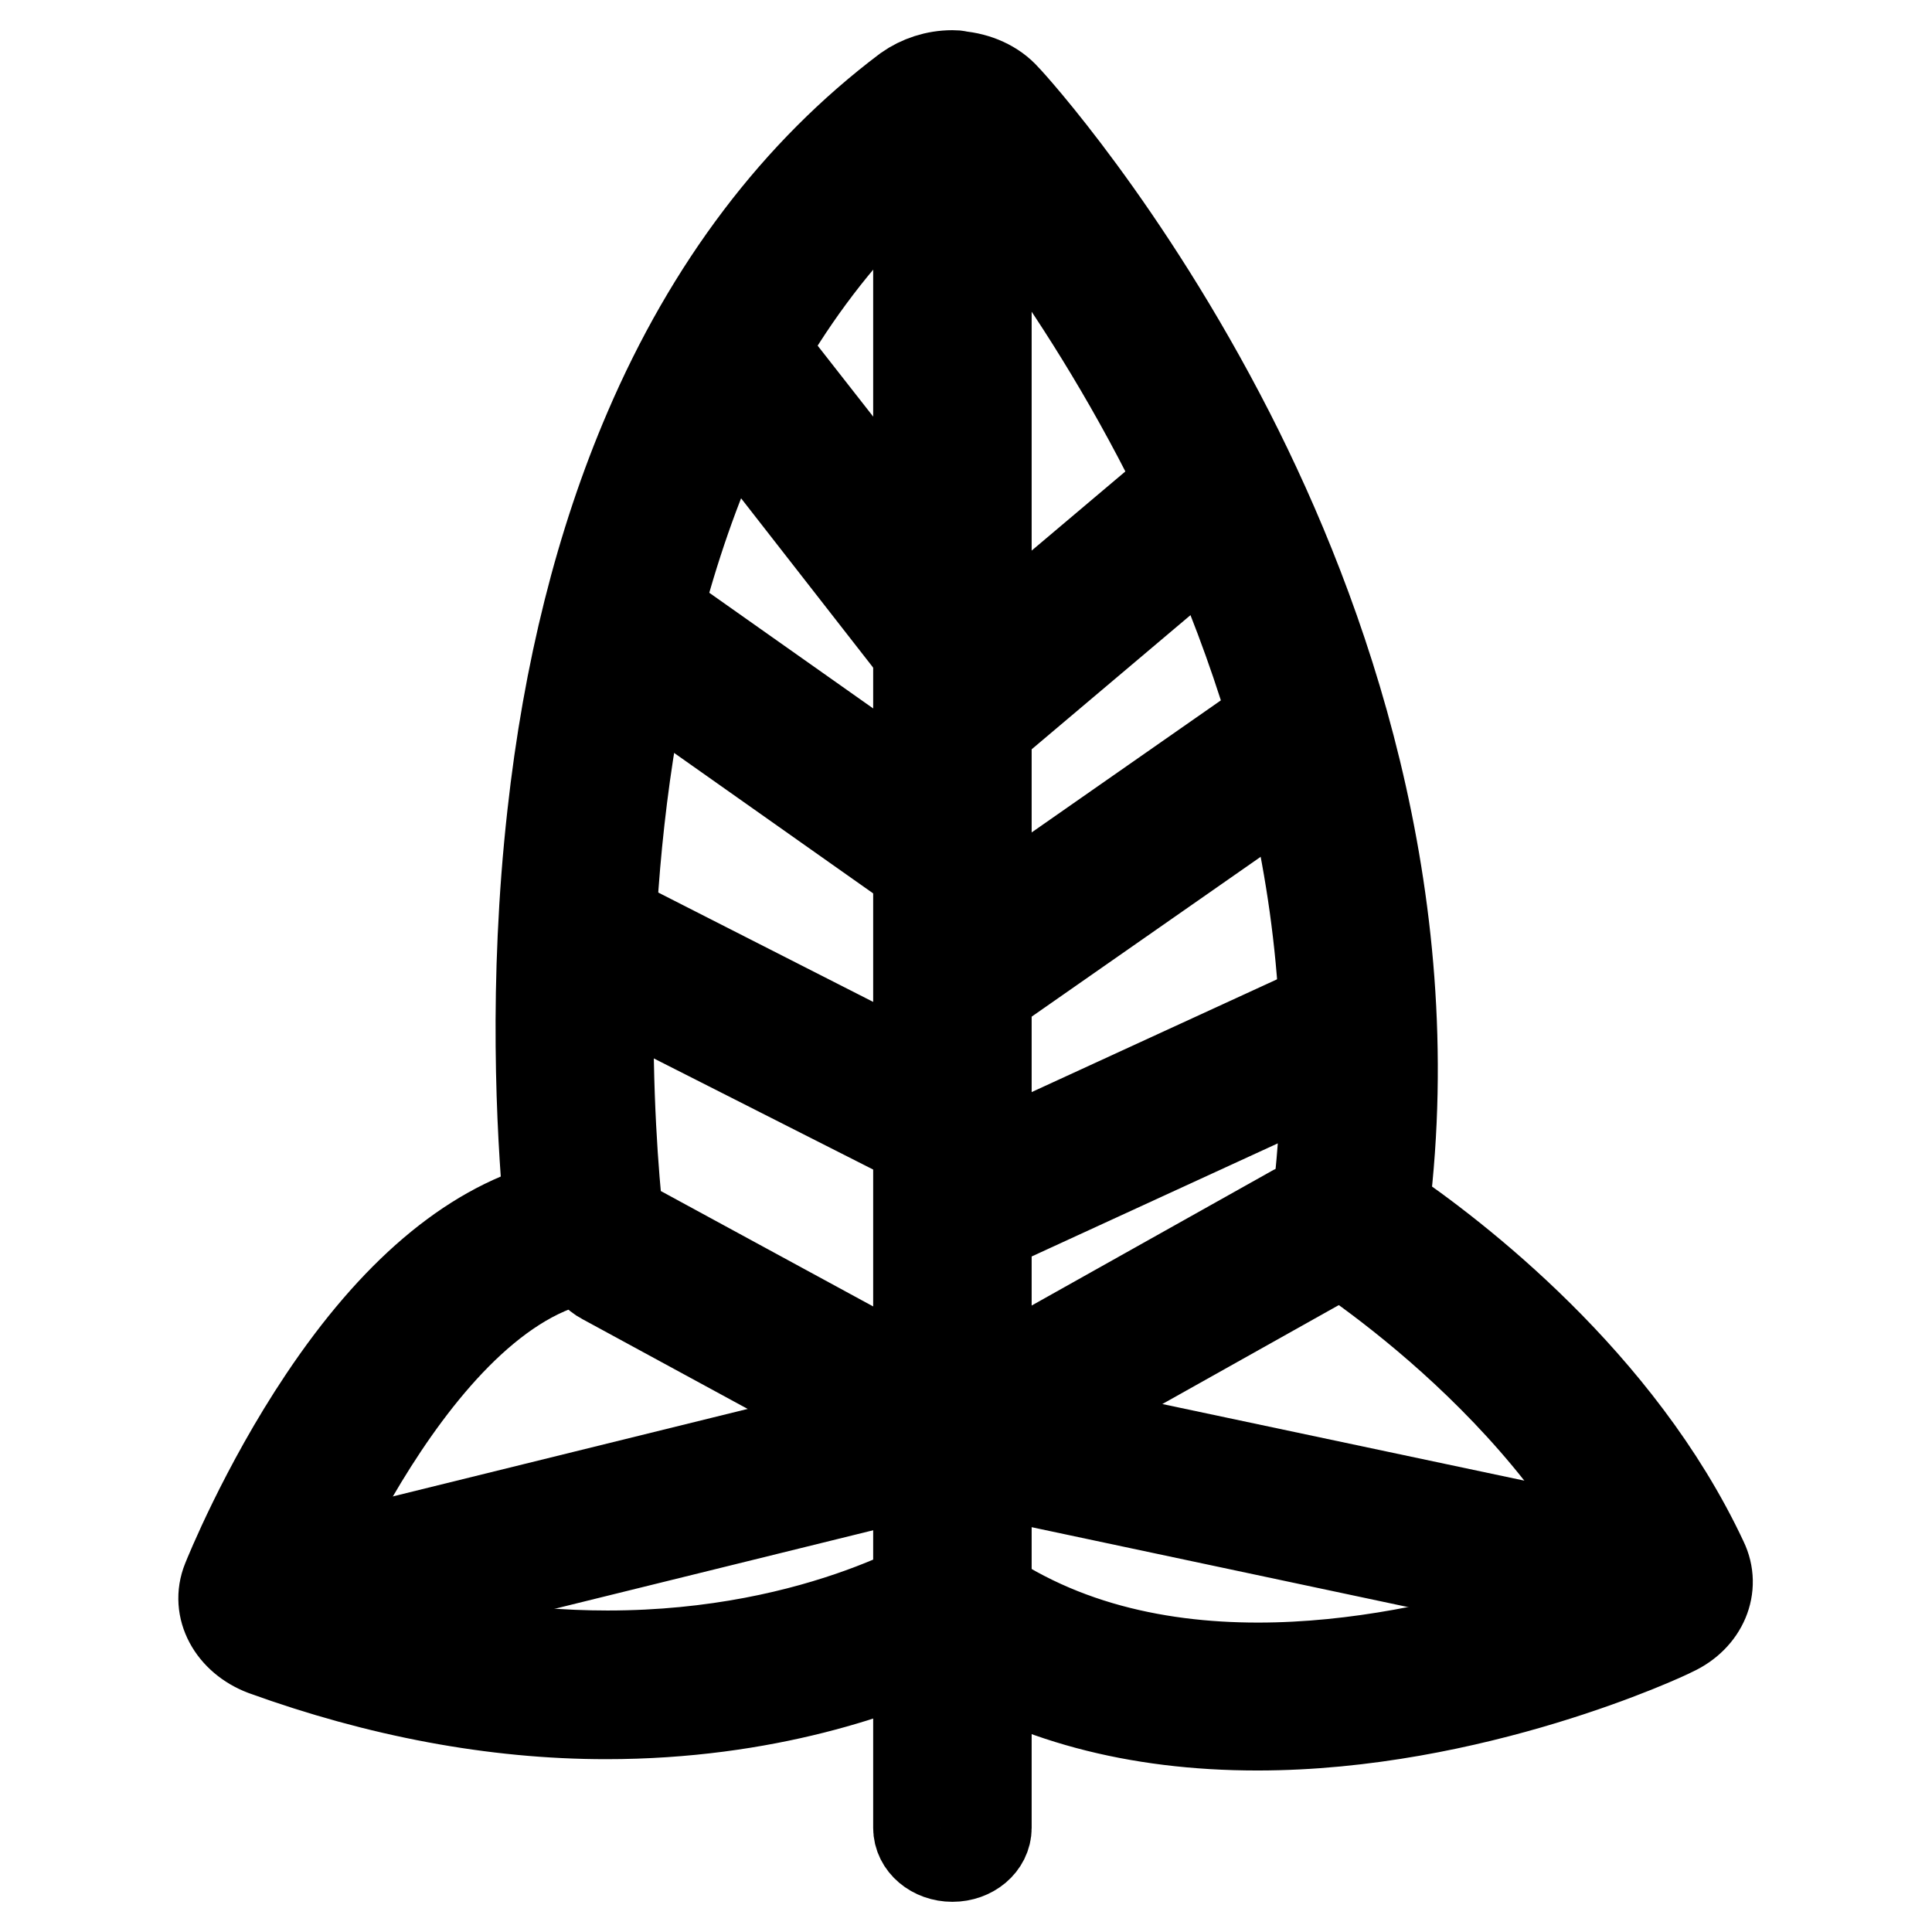 <?xml version="1.0" encoding="utf-8"?>
<!-- Svg Vector Icons : http://www.onlinewebfonts.com/icon -->
<!DOCTYPE svg PUBLIC "-//W3C//DTD SVG 1.1//EN" "http://www.w3.org/Graphics/SVG/1.1/DTD/svg11.dtd">
<svg version="1.1" xmlns="http://www.w3.org/2000/svg" xmlns:xlink="http://www.w3.org/1999/xlink" x="0px" y="0px" viewBox="0 0 256 256" enable-background="new 0 0 256 256" xml:space="preserve">
<g> <path stroke-width="12" fill-opacity="0" stroke="#000000"  d="M126.2,17.5c0,0,60.2,65.5,47.8,145.9c0,0,30.1,17.9,43.4,46.1c0,0-24.3,11.5-50.7,11.5 c-14,0-28.5-3.2-40.4-13c0,0-17.1,11.4-45.8,11.4c-12,0-26.1-2-41.8-7.7c0,0,18-45.4,42.6-45.4c0.4,0,0.8,0,1.2,0 C82.4,166.3,66.9,62.2,126.2,17.5 M126.2,10c-2.2,0-4.3,0.7-6,1.9C105.6,22.9,94.1,38.1,86,57C79.6,71.9,75.3,89,73.2,108 c-2.5,22.4-1.4,41.9-0.5,52c-10.5,3-20.5,11.5-29.8,25.4c-7.9,11.8-12.6,23.5-12.8,24c-1.5,3.7,0.7,7.7,4.9,9.3 c15.2,5.5,30.5,8.4,45.3,8.4c21.2,0,36.9-5.7,45-9.6c11.3,7.4,25.2,11.1,41.3,11.1c28.5,0,54-11.9,55.1-12.5 c3.9-1.8,5.6-5.8,3.9-9.3c-11.1-23.7-32.9-40.4-42.2-46.7c5.1-41.5-8.2-78.6-20.5-102.7c-13.8-27-29-43.7-29.7-44.4 c-1.5-1.7-3.8-2.7-6.2-2.9C126.8,10,126.5,10,126.2,10z"/> <path stroke-width="12" fill-opacity="0" stroke="#000000"  d="M126.2,246c-2.5,0-4.5-1.7-4.5-3.8V17.5c0-2.1,2-3.8,4.5-3.8c2.5,0,4.5,1.7,4.5,3.8v224.7 C130.7,244.3,128.7,246,126.2,246z"/> <path stroke-width="12" fill-opacity="0" stroke="#000000"  d="M126.2,89c-1.4,0-2.9-0.6-3.8-1.7l-27.3-35c-1.4-1.7-0.8-4.1,1.3-5.2c2.1-1.1,4.8-0.6,6.2,1.1l27.4,35 c1.4,1.7,0.8,4.1-1.3,5.2C127.9,88.8,127.1,89,126.2,89z"/> <path stroke-width="12" fill-opacity="0" stroke="#000000"  d="M126.2,98.7c-1.1,0-2.3-0.4-3.1-1.1c-1.8-1.5-1.8-3.8,0-5.3l32.2-27.2c1.8-1.5,4.6-1.5,6.3,0 c1.8,1.5,1.8,3.8,0,5.3l-32.2,27.2C128.5,98.3,127.4,98.7,126.2,98.7z M126.2,117.3c-1,0-2-0.3-2.9-0.9L83.2,88.1 c-1.9-1.3-2.2-3.7-0.6-5.3c1.6-1.6,4.4-1.8,6.3-0.5l40.1,28.3c1.9,1.3,2.2,3.7,0.6,5.3C128.8,116.8,127.5,117.3,126.2,117.3z  M126.2,133.6c-1.3,0-2.6-0.5-3.4-1.4c-1.6-1.6-1.3-4,0.6-5.3l43.7-30.5c1.9-1.3,4.7-1.1,6.3,0.5c1.6,1.6,1.3,4-0.6,5.3l-43.7,30.5 C128.2,133.3,127.2,133.6,126.2,133.6L126.2,133.6z M126.2,153c-0.8,0-1.6-0.2-2.3-0.6l-45.4-23c-2.1-1.1-2.8-3.4-1.5-5.2 c1.3-1.8,4-2.3,6.1-1.3l45.4,23.1c2.1,1.1,2.8,3.4,1.5,5.2C129.2,152.3,127.7,153,126.2,153z M126.2,164.2c-1.6,0-3.1-0.7-3.9-2 c-1.2-1.8-0.4-4.1,1.8-5.1l49.4-22.7c2.2-1,4.9-0.3,6.1,1.5c1.2,1.8,0.4,4.1-1.8,5.1l-49.4,22.7C127.7,164,127,164.2,126.2,164.2z" /> <path stroke-width="12" fill-opacity="0" stroke="#000000"  d="M126.2,193.9c-0.8,0-1.7-0.2-2.4-0.6L80,169.5c-2.1-1.1-2.7-3.4-1.3-5.2c1.4-1.8,4.1-2.2,6.2-1.1l41.4,22.5 l45.3-25.4c2.1-1.1,4.8-0.7,6.2,1c1.4,1.7,0.8,4.1-1.2,5.2l-47.8,26.8C127.9,193.7,127.1,193.9,126.2,193.9z"/> <path stroke-width="12" fill-opacity="0" stroke="#000000"  d="M38.6,215.5c-1.9,0-3.7-1.1-4.3-2.7c-0.7-2,0.7-4.1,3-4.7l87.6-21.6c0.8-0.2,1.6-0.2,2.3,0l91.2,19.3 c2.4,0.5,3.8,2.6,3.2,4.6c-0.6,2-3,3.2-5.4,2.7l-90-19.1l-86.4,21.3C39.5,215.4,39,215.5,38.6,215.5z"/></g>
</svg>